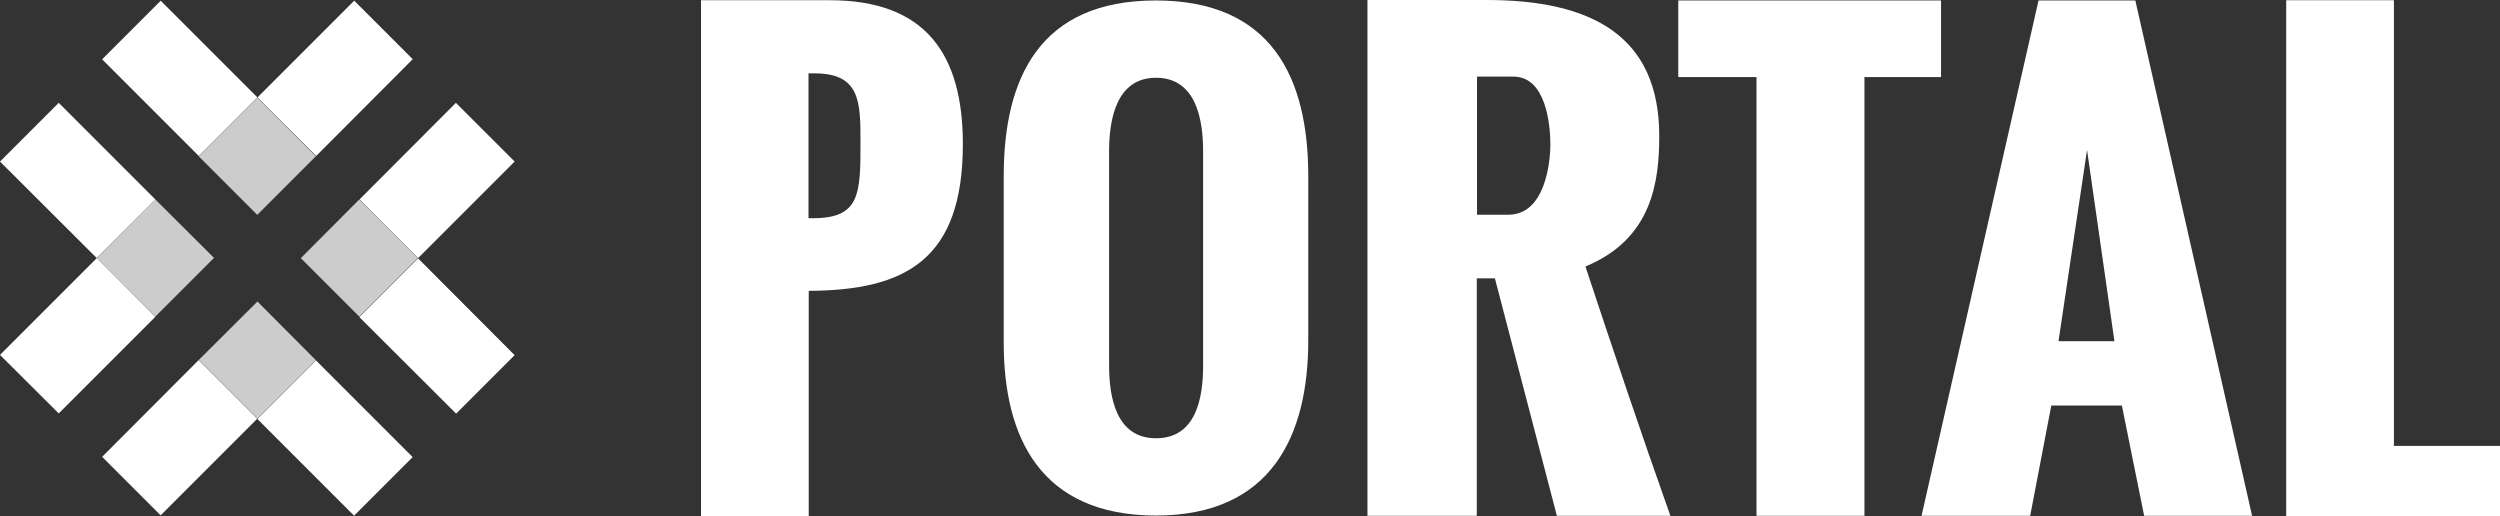 <?xml version="1.0" encoding="utf-8"?>
<!-- Generator: Adobe Illustrator 27.1.1, SVG Export Plug-In . SVG Version: 6.00 Build 0)  -->
<svg version="1.1" id="Layer_1" xmlns="http://www.w3.org/2000/svg" xmlns:xlink="http://www.w3.org/1999/xlink" x="0px" y="0px"
	 viewBox="0 0 1077 222.5" style="enable-background:new 0 0 1077 222.5;" xml:space="preserve">
<rect x="0" y="0" width="1077" height="222.5" fill="#333333" stroke="none"/>
<style type="text/css">
	.st0{fill:#FFFFFF;}
	.st1{fill:#CE50AB;}
	.st2{fill:#7EA5C4;}
	.st3{fill:#CCCCCC;}
</style>
<path class="st0" d="M302,222.3V0.1h55.5c41.3,0,57.3,23.3,57.3,62c0,50.1-25,62.9-66.1,63.2h-0.3v97H302z M348.4,94h1.9
	c20.3,0,20.4-10.6,20.4-32.8c0-17.3-0.1-29.6-19.8-29.6h-2.6V94H348.4z"/>
<path class="st0" d="M432.4,147.6V75.9c0-42.4,15.6-75.7,65.5-75.7c50,0,65.7,33.3,65.7,75.7v70.7c0,41.2-15.9,75.5-65.7,75.5
	C448.5,222,432.4,188.8,432.4,147.6z M518.3,157.4V65.1c0-13.6-3-31.6-20.3-31.6c-17.2,0-20.2,18.2-20.2,31.6v92.3
	c0,13.5,2.9,31.4,20.2,31.4C515.5,188.8,518.3,171.1,518.3,157.4z"/>
<path class="st0" d="M589.1,222.2V0h51.3c45.1,0,74.4,15.3,74.4,58.5c0,19.5-2.9,44.4-31.8,56.3c11.7,35.3,23.5,70.5,36.6,107.4
	h-48.9L644,119.9h-7.8v102.3L589.1,222.2L589.1,222.2z M636.3,92.5h13.5c15.7,0,18.1-22.1,18.1-30.4c0-8.1-1.8-29.1-15.9-29.1h-15.7
	L636.3,92.5L636.3,92.5z"/>
<path class="st0" d="M756.7,222.2v-189H723v-33h113.2v33h-33v189H756.7z"/>
<path class="st0" d="M827.8,222.2l50.4-222h41.7l50.3,222h-46.5l-9.6-47.5h-30.4l-9.1,47.5H827.8z M886.8,147h24.1l-11.8-82.4
	L886.8,147z"/>
<path class="st0" d="M984.9,222.5V0.1h46.4v192h45.7v30.4H984.9z"/>
<g>
	<g id="XMLID_00000167398585494024354390000008656341742979627168_">
		<g>
			<polygon class="st0" points="221.7,69.6 180.1,111.2 165,96.1 154.9,85.9 196.4,44.3 			"/>
			<polygon class="st0" points="180.1,111.3 221.7,153 196.5,178.2 154.8,136.6 			"/>
			<polygon class="st0" points="177.8,25.5 136.2,67.2 110.9,42 152.6,0.3 			"/>
			
				<rect x="126.5" y="159.3" transform="matrix(0.707 -0.707 0.707 0.707 -91.167 157.317)" class="st0" width="35.7" height="58.9"/>
			<rect x="154.8" y="85.9" class="st1" width="0.1" height="0.1"/>
			<polygon class="st2" points="165,96.1 180.1,111.2 180,111.2 154.8,86 154.9,86 			"/>
			<polygon class="st3" points="154.8,86 180,111.2 154.8,136.4 129.6,111.2 154.8,85.9 			"/>
			<polygon class="st3" points="110.9,129.9 136.1,155.2 110.9,180.4 85.6,155.1 			"/>
			
				<rect x="93" y="49.5" transform="matrix(0.707 -0.707 0.707 0.707 -15.163 98.072)" class="st3" width="35.7" height="35.7"/>
			
				<rect x="59.6" y="4.3" transform="matrix(0.707 -0.707 0.707 0.707 -1.186 64.646)" class="st0" width="35.7" height="58.9"/>
			<polygon class="st3" points="92.2,111.1 66.9,136.4 41.7,111.2 66.9,85.9 			"/>
			<polygon class="st2" points="85.6,155.1 110.9,180.4 110.8,180.4 85.6,155.2 			"/>
			<polygon class="st0" points="85.6,155.2 110.8,180.4 69.2,222 44,196.8 85.6,155.1 			"/>
			<polygon class="st2" points="66.9,85.9 41.7,111.2 41.7,111.1 			"/>
			<polygon class="st0" points="41.7,111.2 66.9,136.5 25.3,178.1 0,152.9 			"/>
			<polygon class="st0" points="41.7,111.1 41.7,111.2 0,69.6 25.3,44.3 66.9,85.9 			"/>
		</g>
		<g>
		</g>
	</g>
</g>
</svg>
